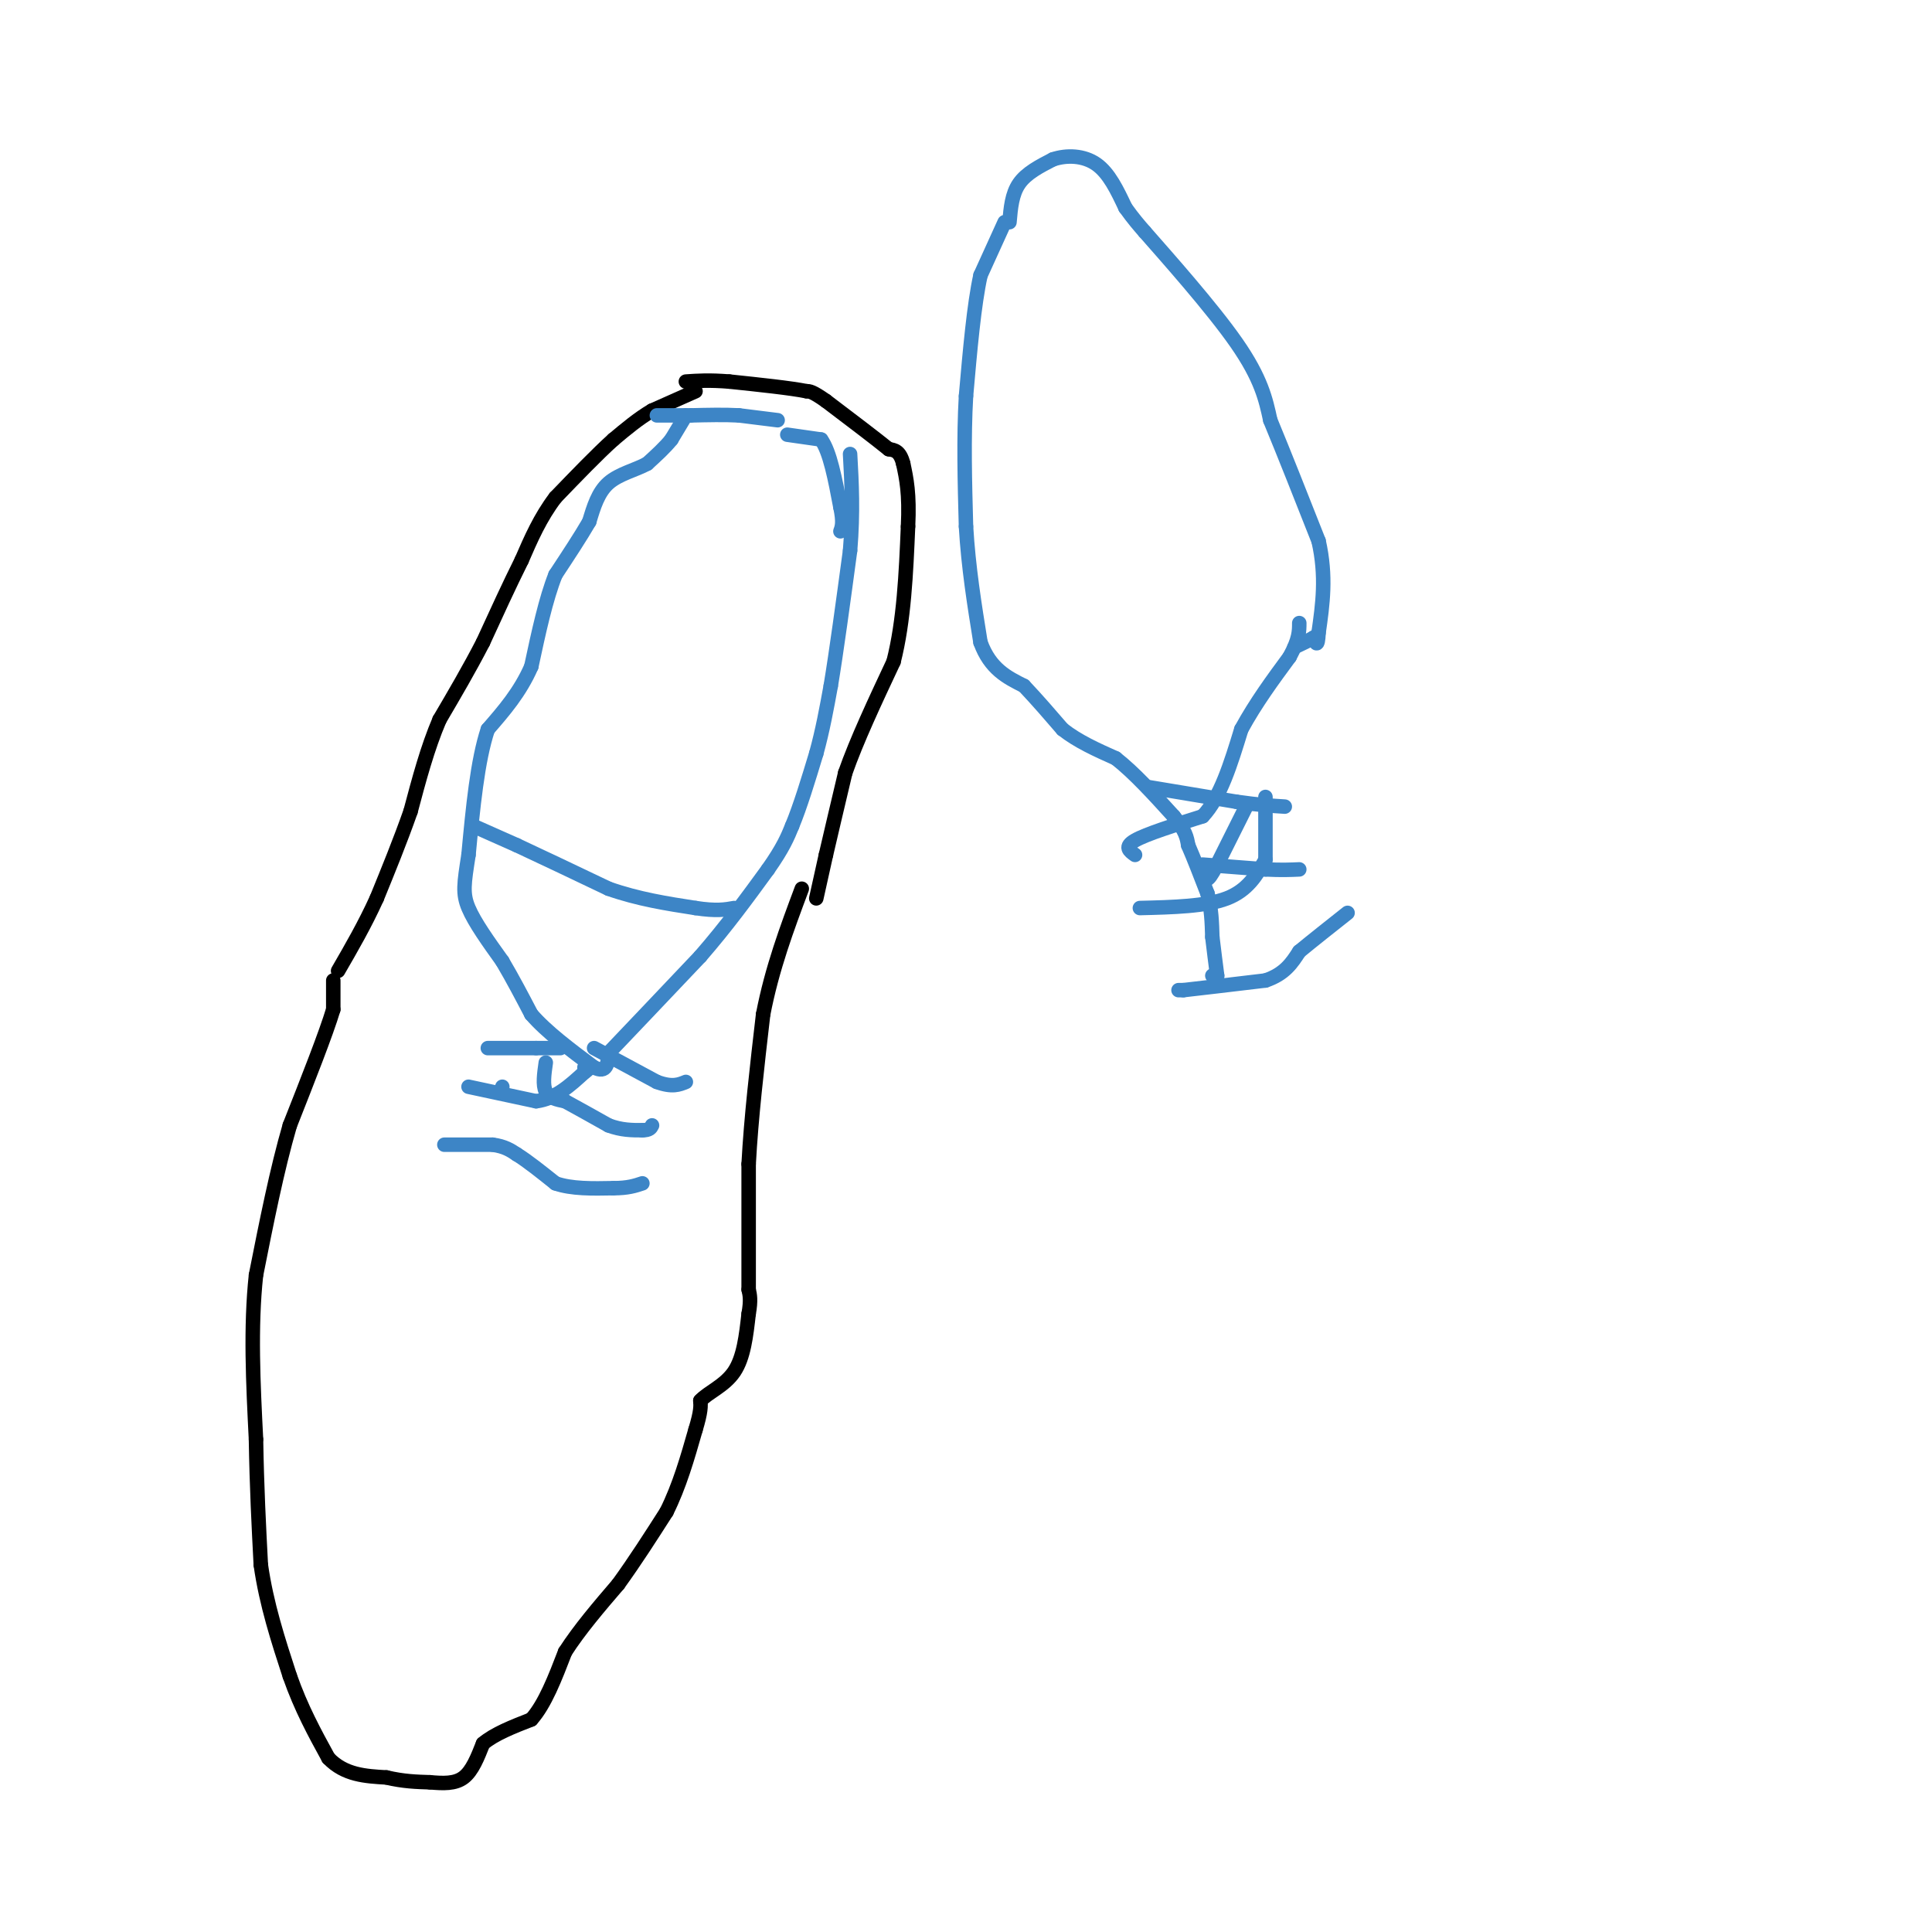 <svg viewBox='0 0 400 400' version='1.1' xmlns='http://www.w3.org/2000/svg' xmlns:xlink='http://www.w3.org/1999/xlink'><g fill='none' stroke='#000000' stroke-width='3' stroke-linecap='round' stroke-linejoin='round'><path d='M144,81c0.000,0.000 -9.000,4.000 -9,4'/><path d='M135,85c-2.833,1.667 -5.417,3.833 -8,6'/><path d='M127,91c-3.333,3.000 -7.667,7.500 -12,12'/><path d='M115,103c-3.167,4.167 -5.083,8.583 -7,13'/><path d='M108,116c-2.500,5.000 -5.250,11.000 -8,17'/><path d='M100,133c-2.833,5.500 -5.917,10.750 -9,16'/><path d='M91,149c-2.500,5.833 -4.250,12.417 -6,19'/><path d='M85,168c-2.167,6.167 -4.583,12.083 -7,18'/><path d='M78,186c-2.500,5.500 -5.250,10.250 -8,15'/><path d='M69,203c0.000,0.000 0.000,6.000 0,6'/><path d='M69,209c-1.500,5.000 -5.250,14.500 -9,24'/><path d='M60,233c-2.667,9.167 -4.833,20.083 -7,31'/><path d='M53,264c-1.167,10.833 -0.583,22.417 0,34'/><path d='M53,298c0.167,10.000 0.583,18.000 1,26'/><path d='M54,324c1.167,8.167 3.583,15.583 6,23'/><path d='M60,347c2.333,6.667 5.167,11.833 8,17'/><path d='M68,364c3.333,3.500 7.667,3.750 12,4'/><path d='M80,368c3.500,0.833 6.250,0.917 9,1'/><path d='M89,369c2.778,0.244 5.222,0.356 7,-1c1.778,-1.356 2.889,-4.178 4,-7'/><path d='M100,361c2.333,-2.000 6.167,-3.500 10,-5'/><path d='M110,356c2.833,-3.167 4.917,-8.583 7,-14'/><path d='M117,342c3.000,-4.667 7.000,-9.333 11,-14'/><path d='M128,328c3.500,-4.833 6.750,-9.917 10,-15'/><path d='M138,313c2.667,-5.333 4.333,-11.167 6,-17'/><path d='M144,296c1.167,-3.833 1.083,-4.917 1,-6'/><path d='M145,290c1.578,-1.733 5.022,-3.067 7,-6c1.978,-2.933 2.489,-7.467 3,-12'/><path d='M155,272c0.500,-2.833 0.250,-3.917 0,-5'/><path d='M155,267c0.000,-5.167 0.000,-15.583 0,-26'/><path d='M155,241c0.500,-9.500 1.750,-20.250 3,-31'/><path d='M158,210c1.833,-9.500 4.917,-17.750 8,-26'/><path d='M169,186c0.000,0.000 2.000,-9.000 2,-9'/><path d='M171,177c1.000,-4.333 2.500,-10.667 4,-17'/><path d='M175,160c2.333,-6.667 6.167,-14.833 10,-23'/><path d='M185,137c2.167,-8.500 2.583,-18.250 3,-28'/><path d='M188,109c0.333,-6.833 -0.333,-9.917 -1,-13'/><path d='M187,96c-0.667,-2.667 -1.833,-2.833 -3,-3'/><path d='M184,93c-2.667,-2.167 -7.833,-6.083 -13,-10'/><path d='M171,83c-2.833,-2.000 -3.417,-2.000 -4,-2'/><path d='M167,81c-3.333,-0.667 -9.667,-1.333 -16,-2'/><path d='M151,79c-4.167,-0.333 -6.583,-0.167 -9,0'/></g>
<g fill='none' stroke='#3d85c6' stroke-width='3' stroke-linecap='round' stroke-linejoin='round'><path d='M161,87c0.000,0.000 -8.000,-1.000 -8,-1'/><path d='M153,86c-3.000,-0.167 -6.500,-0.083 -10,0'/><path d='M143,86c-2.833,0.000 -4.917,0.000 -7,0'/><path d='M142,86c0.000,0.000 -3.000,5.000 -3,5'/><path d='M139,91c-1.333,1.667 -3.167,3.333 -5,5'/><path d='M134,96c-2.378,1.311 -5.822,2.089 -8,4c-2.178,1.911 -3.089,4.956 -4,8'/><path d='M122,108c-1.833,3.167 -4.417,7.083 -7,11'/><path d='M115,119c-2.000,5.000 -3.500,12.000 -5,19'/><path d='M110,138c-2.333,5.333 -5.667,9.167 -9,13'/><path d='M101,151c-2.167,6.500 -3.083,16.250 -4,26'/><path d='M97,177c-0.933,6.000 -1.267,8.000 0,11c1.267,3.000 4.133,7.000 7,11'/><path d='M104,199c2.167,3.667 4.083,7.333 6,11'/><path d='M110,210c3.167,3.667 8.083,7.333 13,11'/><path d='M123,221c2.667,1.333 2.833,-0.833 3,-3'/><path d='M126,218c3.667,-3.833 11.333,-11.917 19,-20'/><path d='M145,198c5.500,-6.333 9.750,-12.167 14,-18'/><path d='M159,180c3.167,-4.500 4.083,-6.750 5,-9'/><path d='M164,171c1.667,-4.000 3.333,-9.500 5,-15'/><path d='M169,156c1.333,-4.833 2.167,-9.417 3,-14'/><path d='M172,142c1.167,-7.000 2.583,-17.500 4,-28'/><path d='M176,114c0.667,-8.000 0.333,-14.000 0,-20'/><path d='M163,90c0.000,0.000 7.000,1.000 7,1'/><path d='M170,91c1.833,2.500 2.917,8.250 4,14'/><path d='M174,105c0.667,3.167 0.333,4.083 0,5'/><path d='M101,217c0.000,0.000 10.000,0.000 10,0'/><path d='M111,217c2.500,0.000 3.750,0.000 5,0'/><path d='M123,217c0.000,0.000 13.000,7.000 13,7'/><path d='M136,224c3.167,1.167 4.583,0.583 6,0'/><path d='M104,225c0.000,0.000 0.000,0.000 0,0'/><path d='M97,225c0.000,0.000 14.000,3.000 14,3'/><path d='M111,228c4.000,-0.500 7.000,-3.250 10,-6'/><path d='M121,222c1.667,-1.167 0.833,-1.083 0,-1'/><path d='M113,220c-0.333,2.333 -0.667,4.667 0,6c0.667,1.333 2.333,1.667 4,2'/><path d='M117,228c2.167,1.167 5.583,3.083 9,5'/><path d='M126,233c2.667,1.000 4.833,1.000 7,1'/><path d='M133,234c1.500,0.000 1.750,-0.500 2,-1'/><path d='M92,237c0.000,0.000 10.000,0.000 10,0'/><path d='M102,237c2.500,0.333 3.750,1.167 5,2'/><path d='M107,239c2.167,1.333 5.083,3.667 8,6'/><path d='M115,245c3.333,1.167 7.667,1.083 12,1'/><path d='M127,246c3.000,0.000 4.500,-0.500 6,-1'/><path d='M98,171c0.000,0.000 9.000,4.000 9,4'/><path d='M107,175c4.667,2.167 11.833,5.583 19,9'/><path d='M126,184c6.167,2.167 12.083,3.083 18,4'/><path d='M144,188c4.333,0.667 6.167,0.333 8,0'/><path d='M208,46c0.000,0.000 -5.000,11.000 -5,11'/><path d='M203,57c-1.333,6.000 -2.167,15.500 -3,25'/><path d='M200,82c-0.500,8.667 -0.250,17.833 0,27'/><path d='M200,109c0.500,8.500 1.750,16.250 3,24'/><path d='M203,133c2.000,5.500 5.500,7.250 9,9'/><path d='M212,142c2.833,3.000 5.417,6.000 8,9'/><path d='M220,151c3.167,2.500 7.083,4.250 11,6'/><path d='M231,157c3.833,3.000 7.917,7.500 12,12'/><path d='M243,169c2.500,3.000 2.750,4.500 3,6'/><path d='M246,175c1.167,2.667 2.583,6.333 4,10'/><path d='M250,185c0.833,3.167 0.917,6.083 1,9'/><path d='M251,194c0.333,2.833 0.667,5.417 1,8'/><path d='M252,202c0.000,1.333 -0.500,0.667 -1,0'/><path d='M244,205c0.000,0.000 1.000,0.000 1,0'/><path d='M245,205c3.000,-0.333 10.000,-1.167 17,-2'/><path d='M262,203c4.000,-1.333 5.500,-3.667 7,-6'/><path d='M269,197c2.833,-2.333 6.417,-5.167 10,-8'/><path d='M236,188c6.833,-0.167 13.667,-0.333 18,-2c4.333,-1.667 6.167,-4.833 8,-8'/><path d='M262,178c0.000,0.000 0.000,-13.000 0,-13'/><path d='M238,163c0.000,0.000 18.000,3.000 18,3'/><path d='M256,166c4.667,0.667 7.333,0.833 10,1'/><path d='M235,177c-1.167,-0.833 -2.333,-1.667 0,-3c2.333,-1.333 8.167,-3.167 14,-5'/><path d='M249,169c3.667,-3.833 5.833,-10.917 8,-18'/><path d='M257,151c3.000,-5.500 6.500,-10.250 10,-15'/><path d='M267,136c2.000,-3.667 2.000,-5.333 2,-7'/><path d='M249,179c0.000,0.000 13.000,1.000 13,1'/><path d='M262,180c3.333,0.167 5.167,0.083 7,0'/><path d='M258,167c0.000,0.000 -6.000,12.000 -6,12'/><path d='M252,179c-1.333,2.500 -1.667,2.750 -2,3'/><path d='M209,46c0.250,-2.917 0.500,-5.833 2,-8c1.500,-2.167 4.250,-3.583 7,-5'/><path d='M218,33c2.822,-0.956 6.378,-0.844 9,1c2.622,1.844 4.311,5.422 6,9'/><path d='M233,43c1.667,2.333 2.833,3.667 4,5'/><path d='M237,48c4.533,5.178 13.867,15.622 19,23c5.133,7.378 6.067,11.689 7,16'/><path d='M263,87c2.833,6.833 6.417,15.917 10,25'/><path d='M273,112c1.667,7.333 0.833,13.167 0,19'/><path d='M273,131c-0.167,3.333 -0.583,2.167 -1,1'/><path d='M272,132c-0.833,0.500 -2.417,1.250 -4,2'/></g>
</svg>